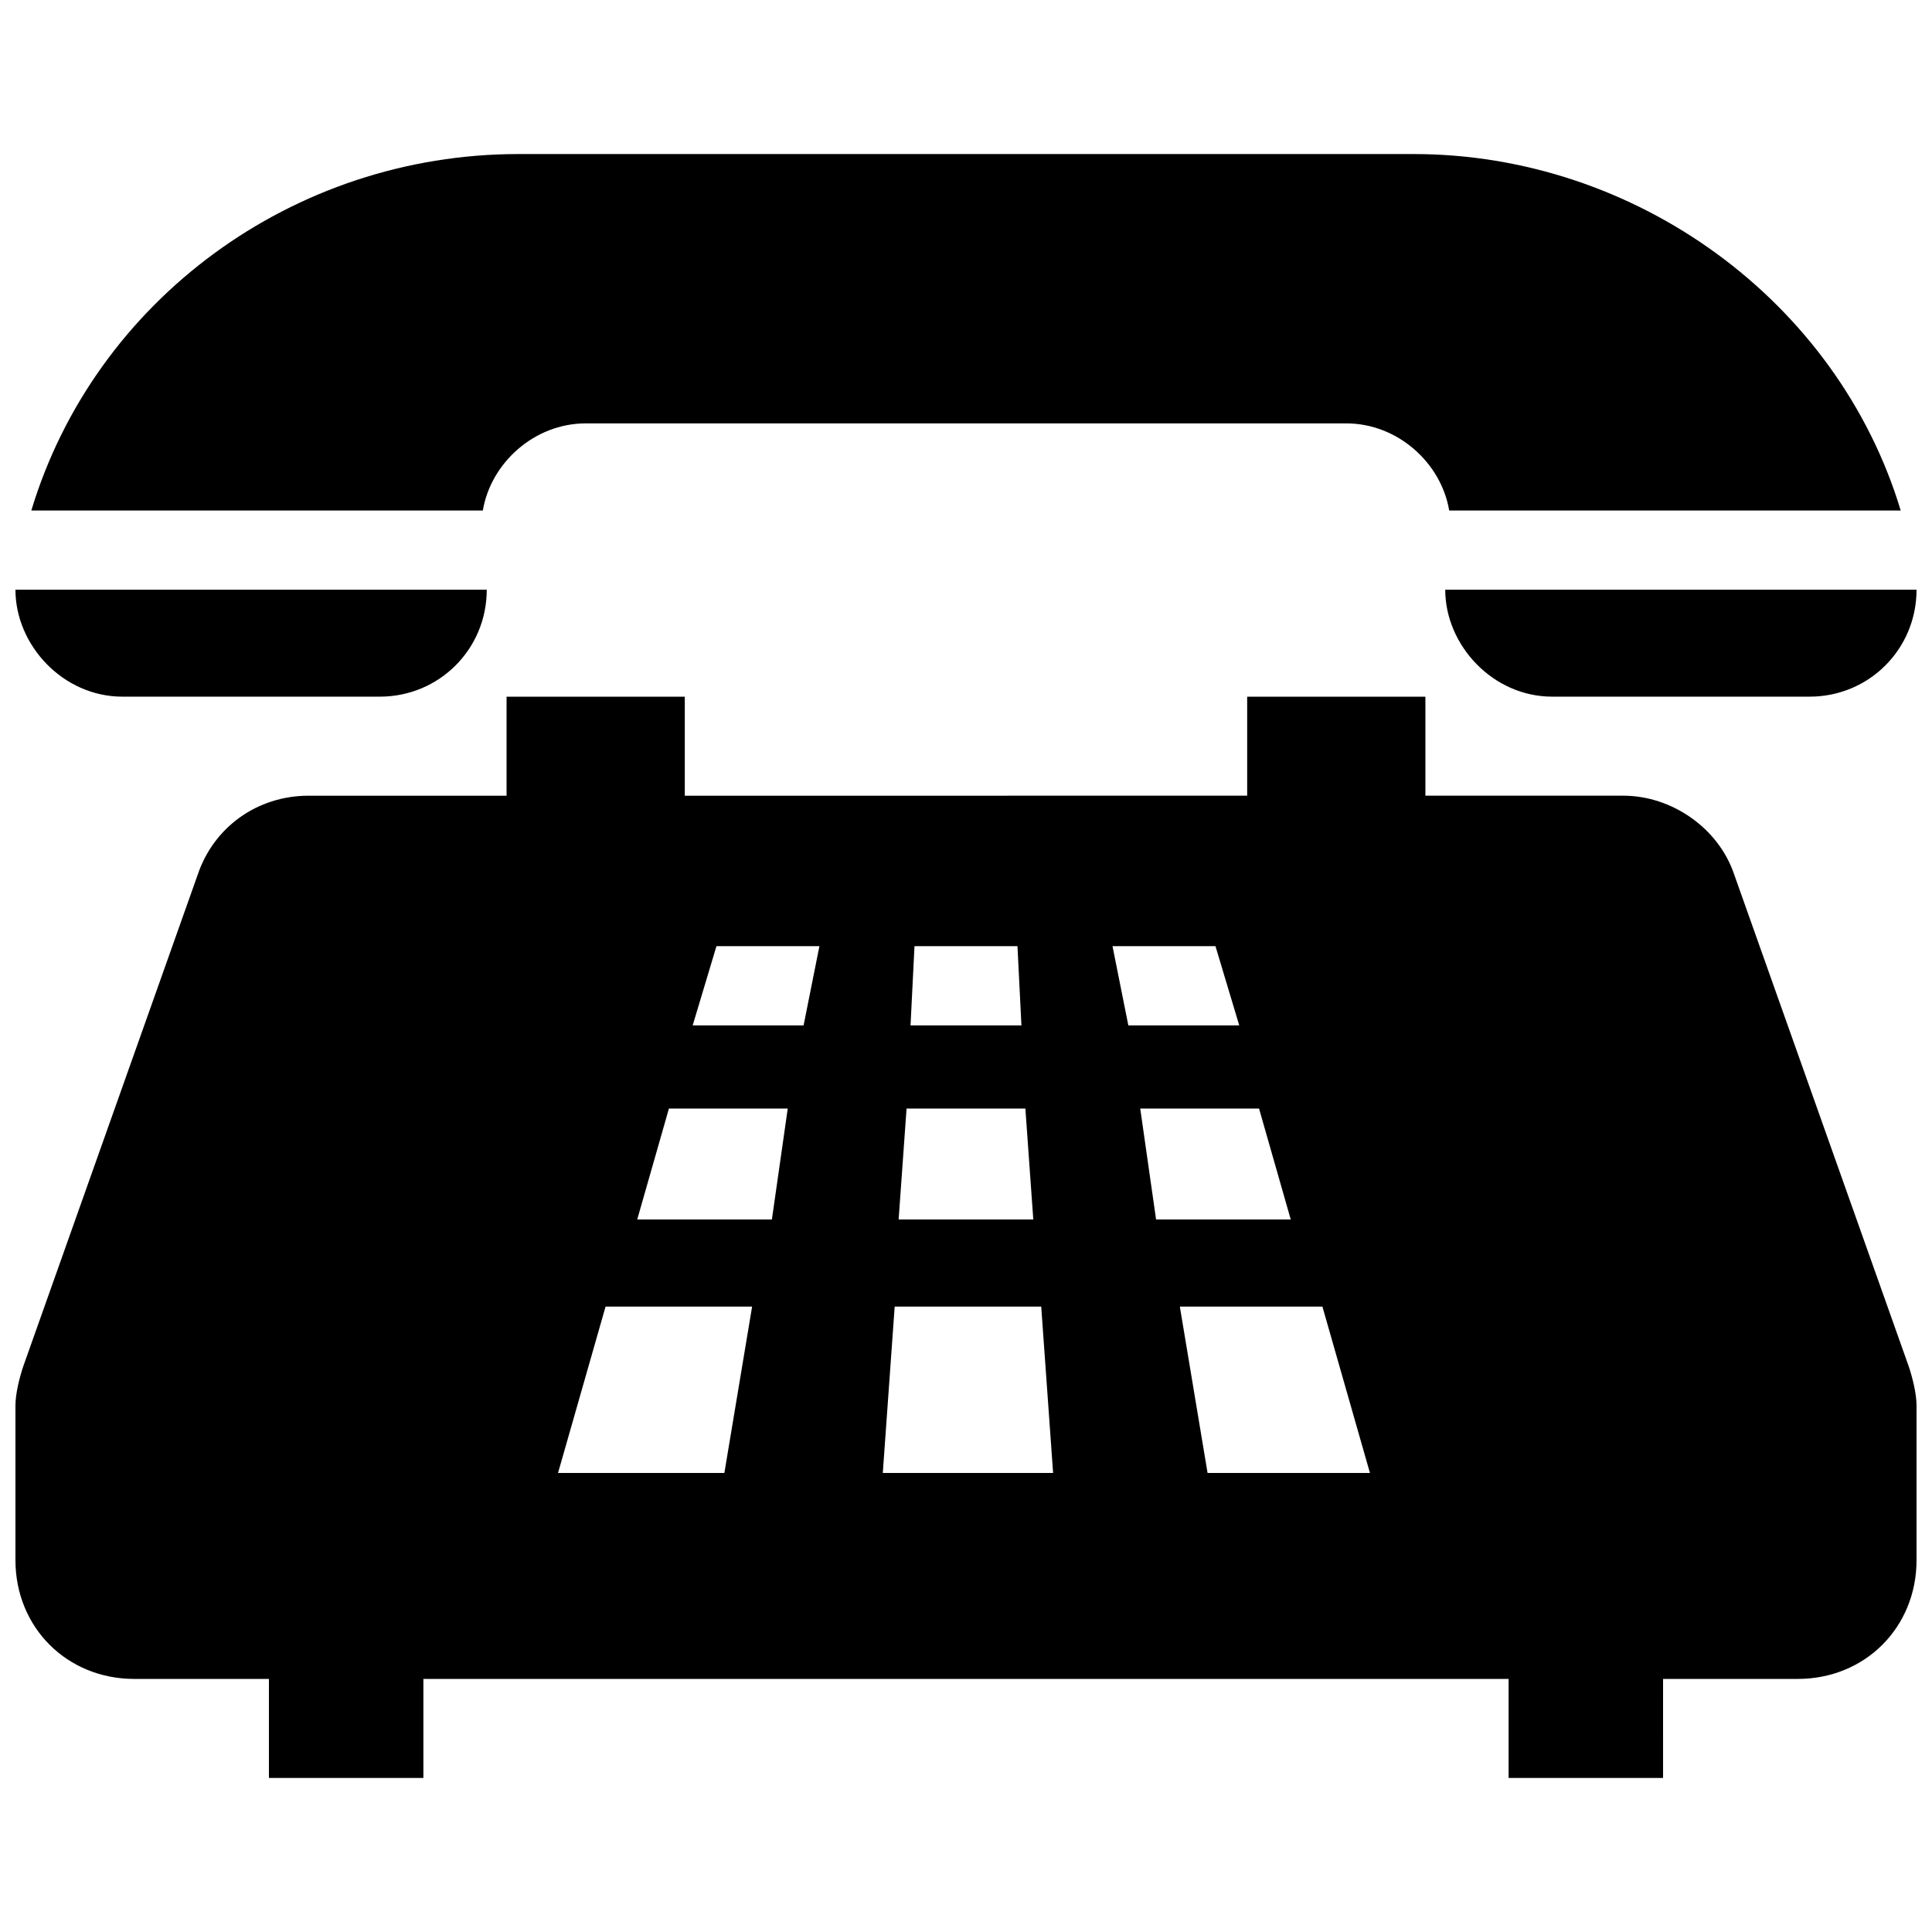 <?xml version="1.0" encoding="UTF-8"?>
<!-- Uploaded to: SVG Repo, www.svgrepo.com, Generator: SVG Repo Mixer Tools -->
<svg width="800px" height="800px" version="1.1" viewBox="144 144 512 512" xmlns="http://www.w3.org/2000/svg">
 <defs>
  <clipPath id="c">
   <path d="m148.09 300h124.91v29h-124.91z"/>
  </clipPath>
  <clipPath id="b">
   <path d="m527 300h124.9v29h-124.9z"/>
  </clipPath>
  <clipPath id="a">
   <path d="m148.09 328h503.81v288h-503.81z"/>
  </clipPath>
 </defs>
 <path d="m299.24 256.2h201.52c13.645 0 25.191 10.496 27.289 23.09h119.66c-16.793-55.629-70.324-94.465-129.1-94.465h-237.21c-59.828 0-112.31 38.836-129.1 94.465h119.66c2.098-12.594 13.641-23.09 27.289-23.09z"/>
 <g clip-path="url(#c)">
  <path d="m176.43 328.62h68.223c15.742 0 28.34-12.594 28.34-28.34h-124.9c0 14.695 12.594 28.34 28.34 28.34z"/>
 </g>
 <g clip-path="url(#b)">
  <path d="m555.34 328.62h68.223c15.742 0 28.34-12.594 28.34-28.34h-124.9c0 14.695 12.598 28.34 28.34 28.34z"/>
 </g>
 <g clip-path="url(#a)">
  <path d="m649.8 506.01-46.184-130.15c-4.199-12.594-16.793-20.992-29.391-20.992h-52.48v-26.238h-47.23v26.238l-149.04 0.004v-26.238h-47.23v26.238h-52.48c-13.645 0-25.191 8.398-29.391 20.992l-46.184 130.15c-1.051 3.148-2.098 7.348-2.098 10.496v40.934c0 17.844 13.645 31.488 31.488 31.488h35.688v26.238h40.934v-26.238h287.59v26.238h40.934l0.004-26.238h35.684c17.844 0 31.488-13.645 31.488-31.488v-40.934c0-3.148-1.047-7.348-2.098-10.496zm-263.45-111.26h27.289l1.051 20.992h-29.391zm-2.102 43.035h31.488l2.098 29.391h-35.688zm-48.281 96.562h-44.082l12.594-44.082h38.836zm12.594-67.176h-35.688l8.398-29.391h31.488zm8.398-51.43h-29.391l6.297-20.992h27.289zm20.992 118.61 3.148-44.082h38.836l3.148 44.082zm60.875-139.6h27.289l6.297 20.992h-29.391zm7.348 43.035h31.488l8.398 29.391h-35.688zm17.844 96.562-7.348-44.082h37.785l12.594 44.082z"/>
 </g>
</svg>